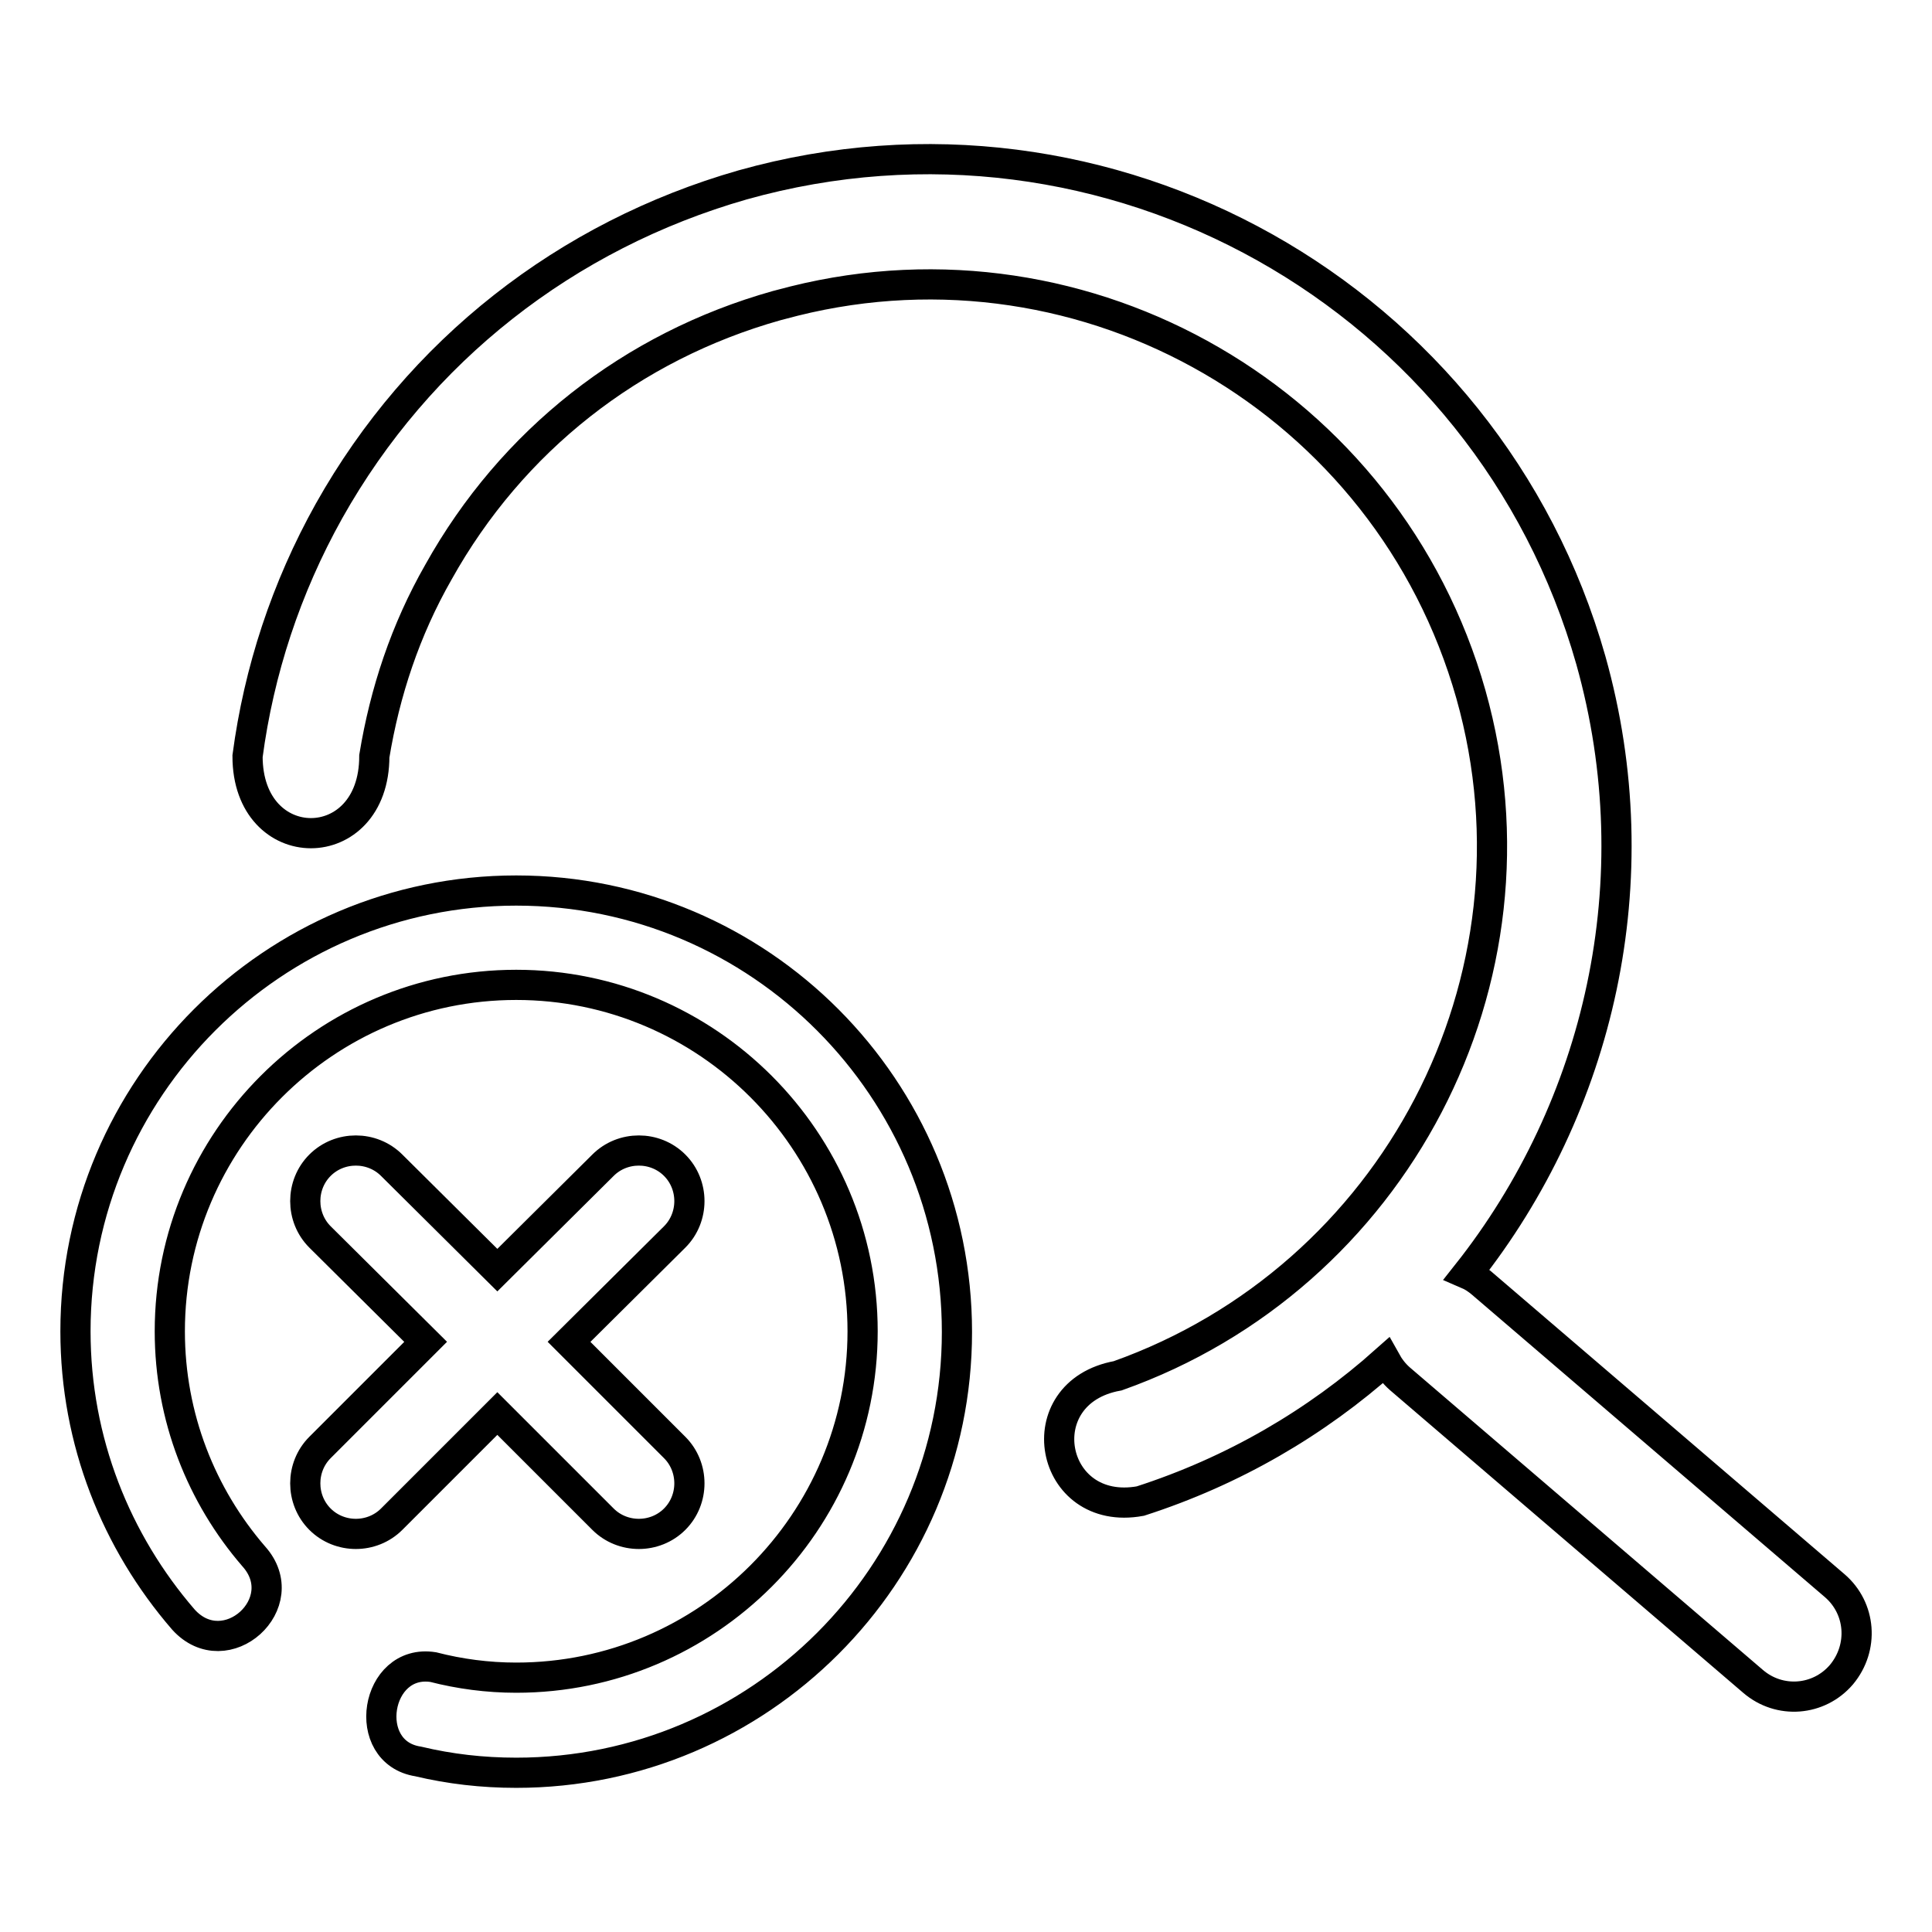 <?xml version="1.0" encoding="utf-8"?>
<!-- Svg Vector Icons : http://www.onlinewebfonts.com/icon -->
<!DOCTYPE svg PUBLIC "-//W3C//DTD SVG 1.1//EN" "http://www.w3.org/Graphics/SVG/1.1/DTD/svg11.dtd">
<svg version="1.1" xmlns="http://www.w3.org/2000/svg" xmlns:xlink="http://www.w3.org/1999/xlink" x="0px" y="0px" viewBox="0 0 256 256" enable-background="new 0 0 256 256" xml:space="preserve">
<g> <path stroke-width="4" fill-opacity="0" stroke="#000000"  d="M75.4,177.8l14-13.9c2.6-2.6,2.6-6.9,0-9.5c-2.6-2.6-6.9-2.6-9.5,0l-14,13.9l-14-13.9 c-2.6-2.6-6.9-2.6-9.5,0c-2.6,2.6-2.6,6.9,0,9.5l14,13.9l-14,14c-2.6,2.6-2.6,6.9,0,9.5c2.6,2.6,6.9,2.6,9.5,0l14-14l14,14 c2.6,2.6,6.9,2.6,9.5,0c2.6-2.6,2.6-6.9,0-9.5L75.4,177.8z M243.1,210.1L196.3,170c-0.6-0.5-1.2-0.9-1.9-1.2 c17.5-22.1,24.6-52.1,16.4-81.3c-13.7-48.3-64-76.6-112.4-63C75,31.2,55.5,46.5,43.6,67.7c-5.7,10.2-9.3,21.2-10.8,32.5 c0,13.6,16.8,13.6,16.8,0c1.4-8.5,4.1-16.7,8.5-24.4c9.7-17.4,25.6-29.9,44.8-35.3c0.8-0.2,1.5-0.4,2.3-0.6 c38.9-9.7,78.7,13.3,89.7,52.1c10.7,37.9-10.2,77.3-46.8,90.3c-12.2,2.2-9.1,18.8,3,16.6c12.4-4,23.3-10.4,32.5-18.6 c0.5,0.9,1.1,1.7,1.9,2.4l46.8,40.1c3.5,3,8.7,2.6,11.7-0.9C247,218.3,246.6,213.1,243.1,210.1L243.1,210.1z M68.4,118 C36.2,118,10,144.2,10,176.4c0,14.6,5.4,27.9,14.3,38.2c5.6,6.2,14.9-2.2,9.3-8.4c-6.9-8-11.1-18.4-11.1-29.8 c0-25.3,20.6-45.9,45.9-45.9s45.9,20.6,45.9,45.9s-20.6,45.9-45.9,45.9c-3.8,0-7.5-0.5-11-1.4c-7.7-1.2-9.7,11.3-2,12.5 c4.2,1,8.5,1.5,13,1.5c32.2,0,58.4-26.2,58.4-58.4S100.7,118,68.4,118z"/></g>
</svg>